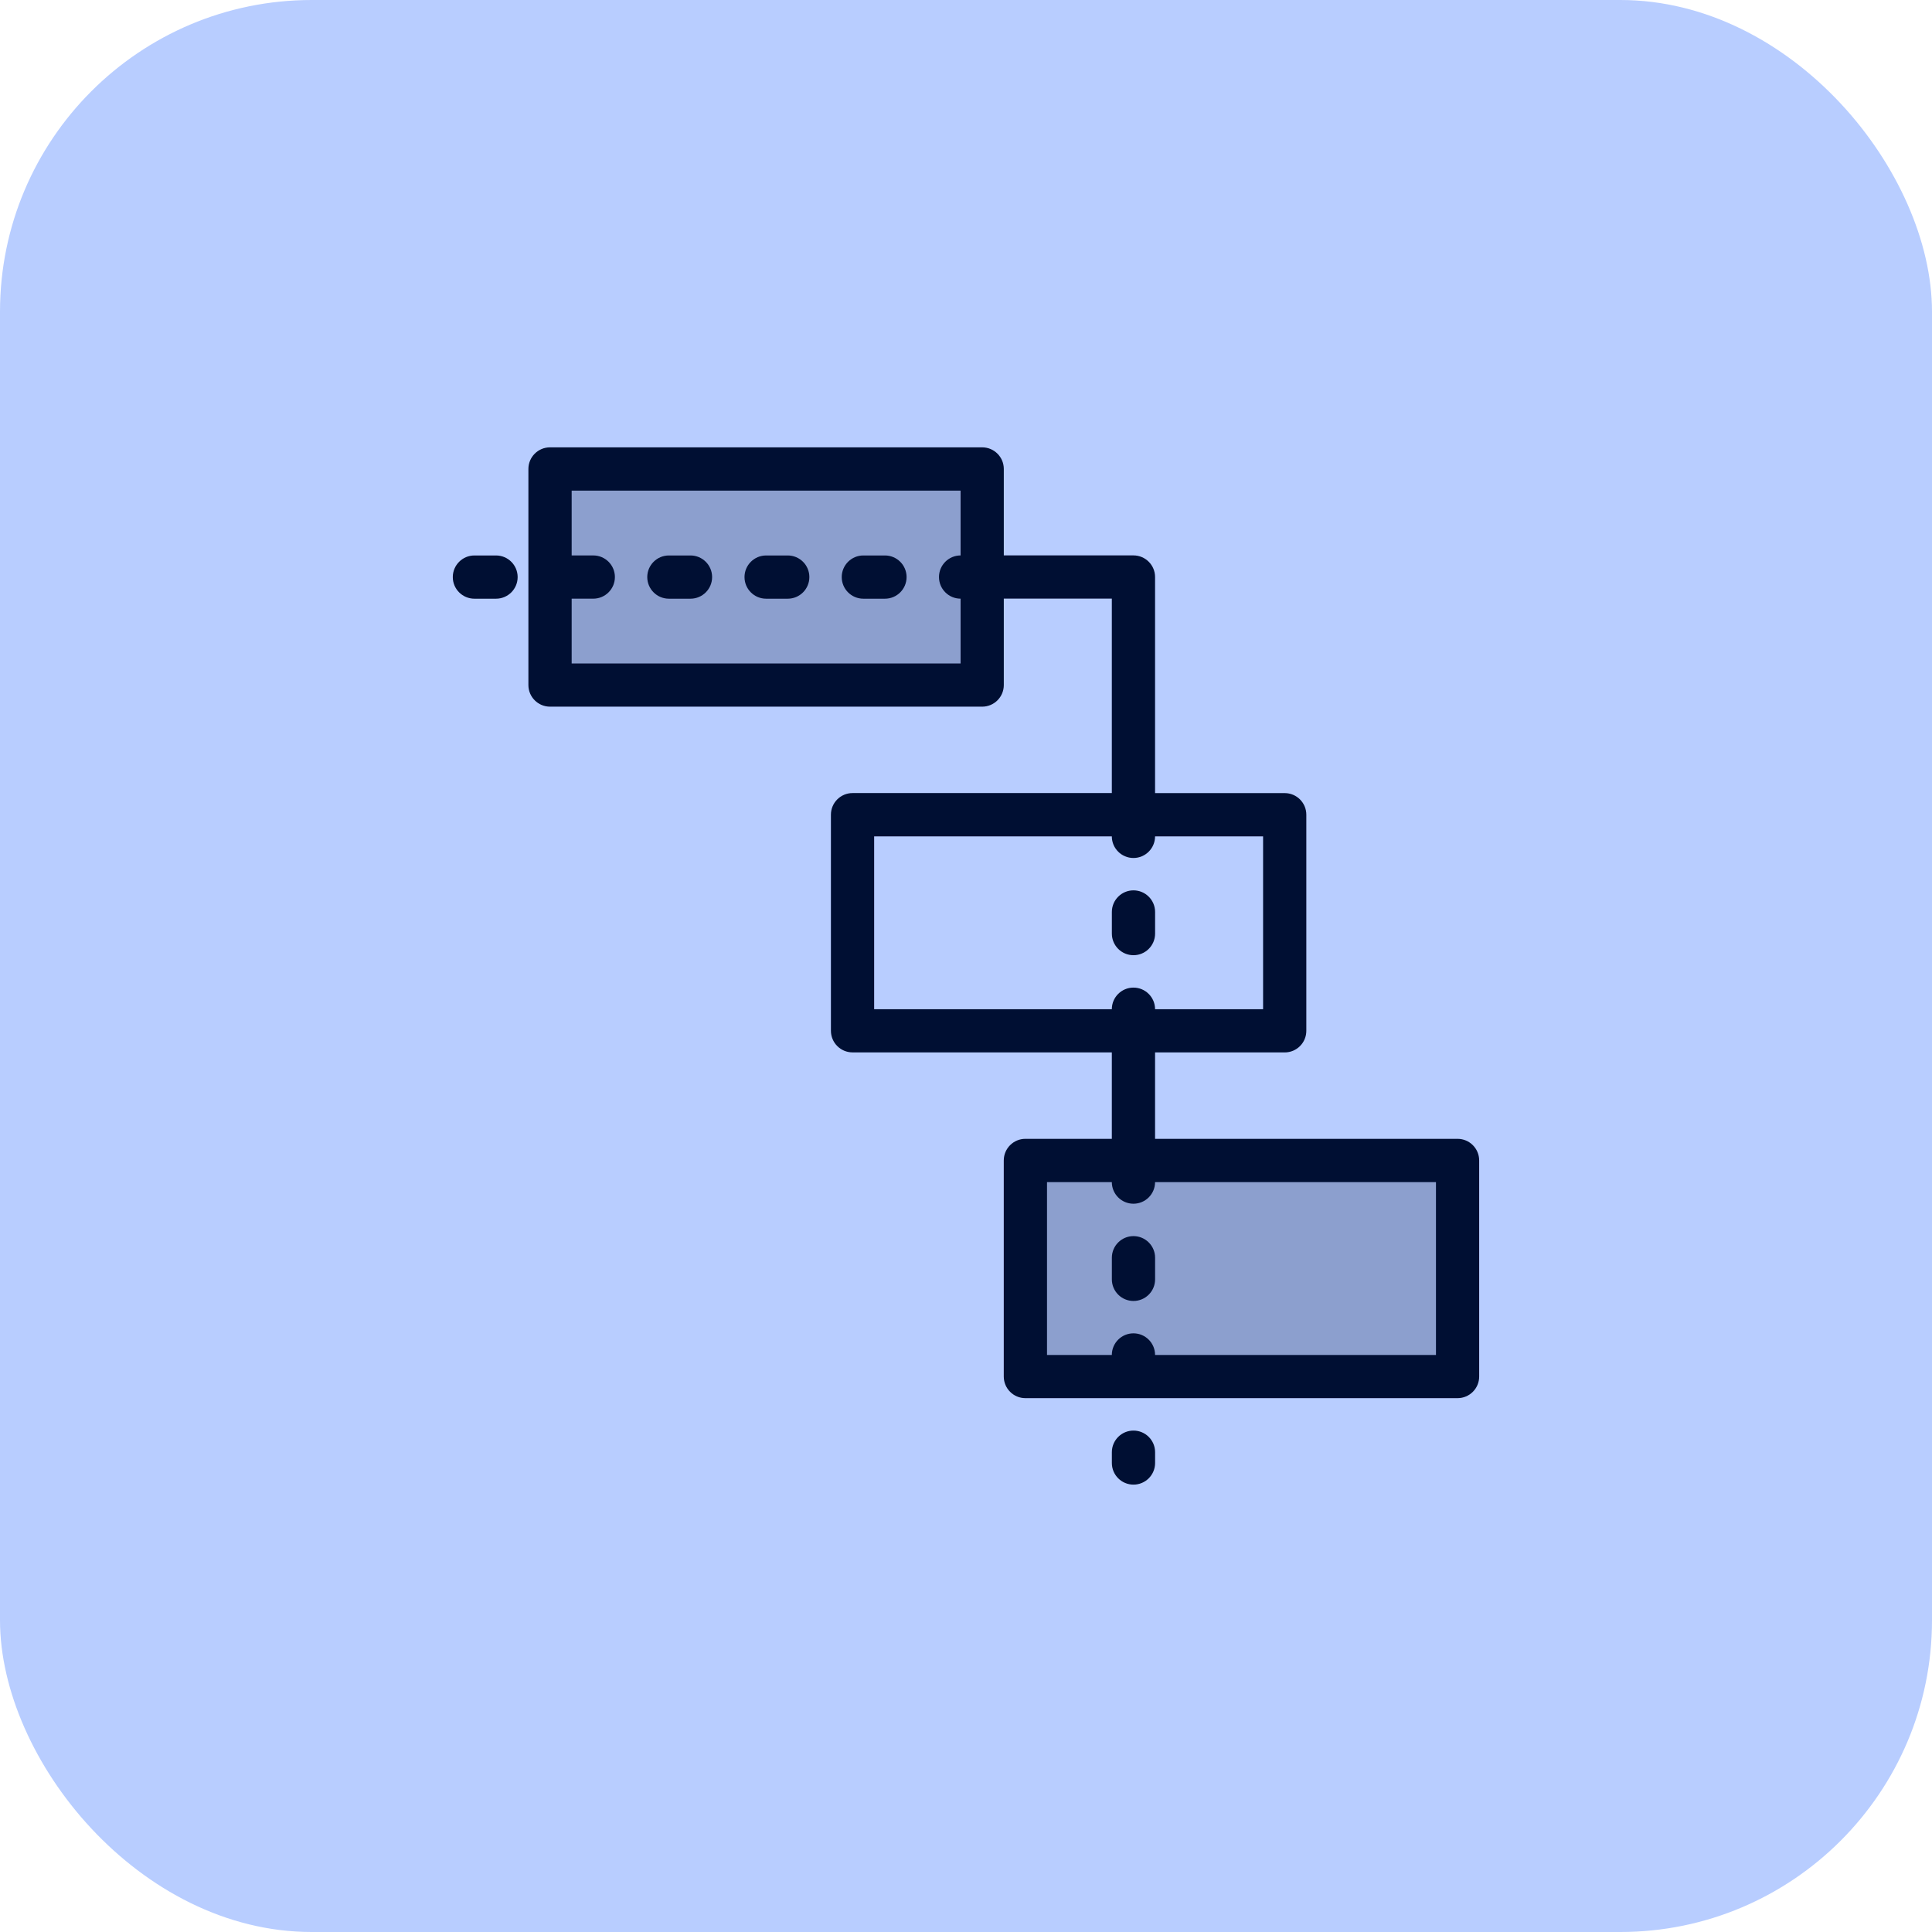<?xml version="1.0" encoding="UTF-8"?>
<svg id="Layer_2" data-name="Layer 2" xmlns="http://www.w3.org/2000/svg" viewBox="0 0 60.235 60.235">
  <defs>
    <style>
      .cls-1 {
        fill: #b8cdff;
      }

      .cls-2 {
        isolation: isolate;
        opacity: .24;
      }

      .cls-2, .cls-3 {
        fill: #000f33;
      }
    </style>
  </defs>
  <g id="Layer_1-2" data-name="Layer 1">
    <g>
      <rect class="cls-1" width="60.235" height="60.235" rx="9.72" ry="9.72"/>
      <g id="icon-honest-blue-critical-path">
        <rect class="cls-2" x="17.149" y="14.623" width="13.474" height="6.737"/>
        <rect class="cls-2" x="31.97" y="36.181" width="13.474" height="6.737"/>
        <path class="cls-3" d="M45.444,35.507h-9.432v-2.695h4.042c.372,0,.674-.302.674-.674v-6.737c0-.372-.302-.674-.674-.674h-4.042v-6.737c0-.372-.302-.674-.674-.674h-4.042v-2.695c0-.372-.302-.674-.674-.674h-13.474c-.372,0-.674.302-.674.674v6.737c0,.372.302.674.674.674h13.474c.372,0,.674-.302.674-.674v-2.695h3.368v6.063h-8.084c-.372,0-.674.302-.674.674v6.737c0,.372.302.674.674.674h8.084v2.695h-2.695c-.372,0-.674.302-.674.674v6.737c0,.372.302.674.674.674h13.474c.372,0,.674-.302.674-.674v-6.737c0-.372-.302-.674-.674-.674ZM29.949,20.686h-12.126v-2.021h.674c.372,0,.674-.302.674-.674s-.302-.674-.674-.674h-.674v-2.021h12.126v2.021c-.372,0-.674.302-.674.674s.302.674.674.674v2.021ZM27.254,26.076h7.41c0,.372.302.674.674.674s.674-.302.674-.674h3.368v5.389h-3.368c0-.372-.302-.674-.674-.674s-.674.302-.674.674h-7.41v-5.389ZM44.77,42.244h-8.758c0-.372-.302-.674-.674-.674s-.674.302-.674.674h-2.021v-5.389h2.021c0,.372.302.674.674.674s.674-.302.674-.674h8.758v5.389Z"/>
        <path class="cls-3" d="M15.465,17.318h-.674c-.372,0-.674.302-.674.674s.302.674.674.674h.674c.372,0,.674-.302.674-.674s-.302-.674-.674-.674Z"/>
        <path class="cls-3" d="M24.56,17.318h-.674c-.372,0-.674.302-.674.674s.302.674.674.674h.674c.372,0,.674-.302.674-.674s-.302-.674-.674-.674Z"/>
        <path class="cls-3" d="M21.528,17.318h-.674c-.372,0-.674.302-.674.674s.302.674.674.674h.674c.372,0,.674-.302.674-.674s-.302-.674-.674-.674Z"/>
        <path class="cls-3" d="M27.591,17.318h-.674c-.372,0-.674.302-.674.674s.302.674.674.674h.674c.372,0,.674-.302.674-.674s-.302-.674-.674-.674Z"/>
        <path class="cls-3" d="M35.339,29.781c.372,0,.674-.302.674-.674v-.674c0-.372-.302-.674-.674-.674s-.674.302-.674.674v.674c0,.372.302.674.674.674Z"/>
        <path class="cls-3" d="M35.339,38.539c-.372,0-.674.302-.674.674v.674c0,.372.302.674.674.674s.674-.302.674-.674v-.674c0-.372-.302-.674-.674-.674Z"/>
        <path class="cls-3" d="M35.339,44.602c-.372,0-.674.302-.674.674v.337c0,.372.302.674.674.674s.674-.302.674-.674v-.337c0-.372-.302-.674-.674-.674Z"/>
      </g>
    </g>
  </g>
</svg>